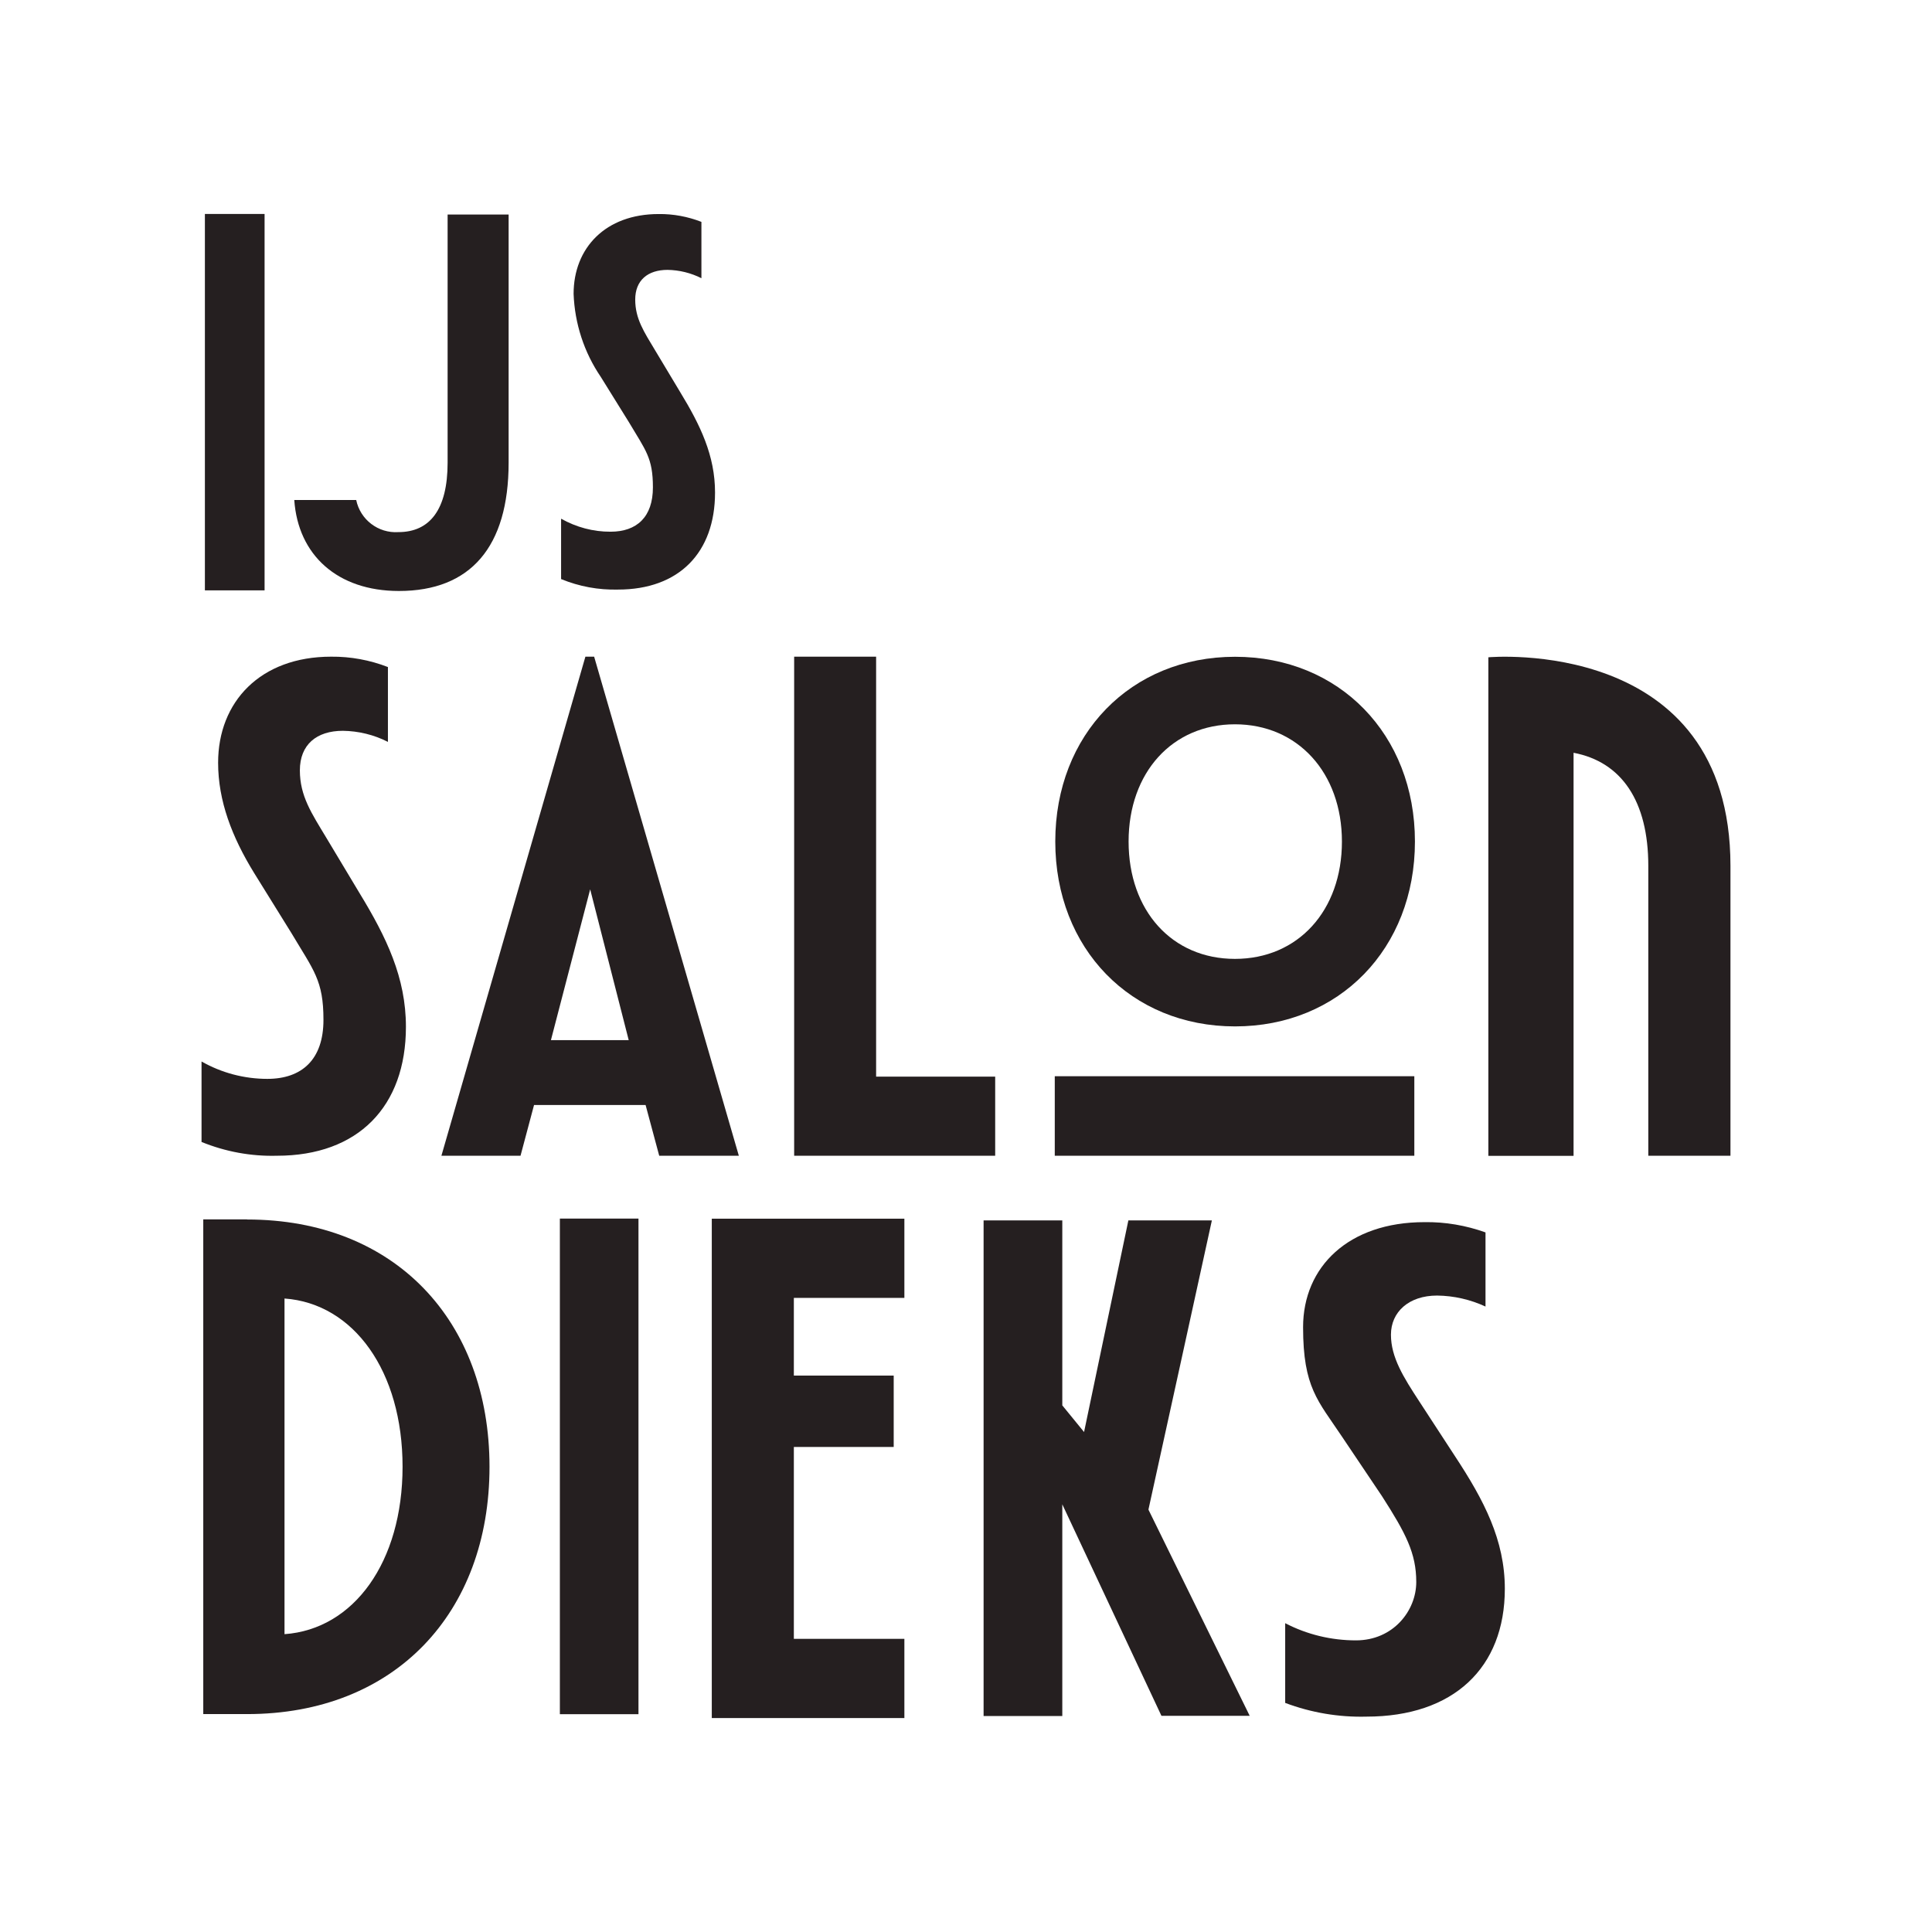<?xml version="1.0" encoding="UTF-8"?>
<svg xmlns="http://www.w3.org/2000/svg" id="Laag_1" version="1.1" viewBox="0 0 1900 1900">
  <defs>
    <style>
      .st0 {
        fill: #251f20;
      }
    </style>
  </defs>
  <path id="Path_75" class="st0" d="M1037.3,1136.6h353.6v-78.2h-353.6v78.2Z"></path>
  <path id="Path_76" class="st0" d="M1319.7,827.6c0,68-43.2,115.4-105.2,115.4s-104.6-47.5-104.6-115.4,43-115.3,104.6-115.3,105.2,47.5,105.2,115.4M1214.6,645.9c-102.5,0-176.8,76.4-176.8,181.7s74.4,181.8,176.8,181.8,176.9-76.5,176.9-181.8-74.4-181.7-176.9-181.7"></path>
  <path id="Path_77" class="st0" d="M279.8,1607.1v-330.1c68.1,4.9,116.1,71.6,116.1,165.4s-48,159.9-116.1,164.7M242.9,1199.2h-43v486.5h43.1c145.2,0,238.4-99.4,238.4-243.2s-93.2-243.2-238.4-243.2"></path>
  <path id="Path_78" class="st0" d="M1395.7,1378.1c-15.4-23.6-27.8-43.2-27.8-65.5s17.5-38.5,45.4-38.5c16.5.2,32.7,3.9,47.6,10.8v-72.9c-19.2-6.9-39.6-10.4-60-10.1-74.7,0-119.4,43.9-119.4,103.3s14.7,72.3,38.1,107.4l39.5,58.8c23.4,36.5,33.7,56.1,33.7,84.4s-22.7,57.4-59.3,57.4c-24.2,0-48.1-5.7-69.6-16.9v78.4c25.5,9.6,52.6,14.2,79.8,13.5,85.7,0,136.2-48,136.2-125.7,0-48-20.5-87.1-49-130.4l-35.2-54Z"></path>
  <path id="Path_80" class="st0" d="M550.6,1685.8h77.3v-487.4h-77.3v487.4Z"></path>
  <path id="Path_81" class="st0" d="M201.5,580.6h58.7V210.4h-58.7v370.1Z"></path>
  <g id="Group_43">
    <g id="Group_42">
      <path id="Path_82" class="st0" d="M551.8,569.6v-59.5c14.9,8.4,31.6,12.9,48.7,12.8,25.7,0,41.6-14.4,41.6-43.6s-7.2-36.4-23.6-64.1l-27.7-44.6c-16.4-24.1-25.6-52.4-26.7-81.6,0-45.1,31.3-78.5,83.6-78.5,14.4-.2,28.7,2.5,42.1,7.7v55.4c-10.3-5.2-21.7-8-33.3-8.2-19.5,0-31.8,10.3-31.8,29.2s8.7,31.8,19.5,49.8l24.6,41c20,32.8,34.4,62.6,34.4,99,0,59-35.4,95.4-95.4,95.4-19.1.5-38.2-3-55.9-10.3"></path>
    </g>
  </g>
  <g id="Group_44">
    <path id="Path_84" class="st0" d="M648.3,1136.6l-13.4-49.9h-109.7l-13.3,49.9h-77.8l141.6-490.8h8.6l142.3,490.8h-78.5ZM541.8,1022.9h76.5l-37.9-148.3-38.6,148.3Z"></path>
  </g>
  <g id="Group_45">
    <path id="Path_85" class="st0" d="M781,1136.6v-490.8h80.6v413h117.1v77.8h-197.7Z"></path>
  </g>
  <g id="Group_46">
    <path id="Path_86" class="st0" d="M700,1198.6v491h189.4v-77.9h-108.7v-188.7h98.2v-70.2h-98.2v-76.4h108.7v-77.9h-189.4Z"></path>
  </g>
  <g id="Group_49">
    <g id="Group_47">
      <path id="Path_87" class="st0" d="M198.2,1123v-79.1c19.7,11.2,42,17.1,64.7,17.1,34.1,0,55.2-19.1,55.2-58s-9.5-48.4-31.4-85.2l-36.8-59.3c-21.8-35.4-35.4-70.9-35.4-108.4,0-60,41.6-104.3,111.1-104.3,19.1-.2,38.1,3.3,55.9,10.2v73.6c-13.7-7-28.9-10.7-44.3-10.9-25.9,0-42.3,13.6-42.3,38.9s11.6,42.3,25.9,66.1l32.7,54.5c26.6,43.6,45.7,83.2,45.7,131.6,0,78.4-47,126.8-126.8,126.8-25.5.7-50.8-4-74.3-13.6"></path>
    </g>
    <g id="Group_48">
      <path id="Path_88" class="st0" d="M1463.7,646.4s238.1-21.6,238.1,205.2v285h-80.8v-285c0-63.7-26.2-102.3-73.5-111.3v396.4h-83.8v-490.3h5.8"></path>
    </g>
  </g>
  <g id="Group_50">
    <path id="Path_90" class="st0" d="M1109.7,1200.1l-43.6,208.2-21.4-26.2v-181.9h-77.4v487.4h77.4v-208.2l97.5,208h86.8l-99.5-202.6v-.6c.1,0,62.3-284,62.3-284h-82Z"></path>
  </g>
  <g id="Group_52">
    <g id="Group_51">
      <path id="Path_91" class="st0" d="M440.2,211v244c0,46.4-17.7,68.3-48.4,68.3-19.8,1.3-37.5-12.2-41.5-31.6h-60.9c3.7,54.1,42.4,89.5,102.9,89.5,70.4,0,107.9-43.3,107.9-126.2v-244h-60Z"></path>
    </g>
  </g>
</svg>
